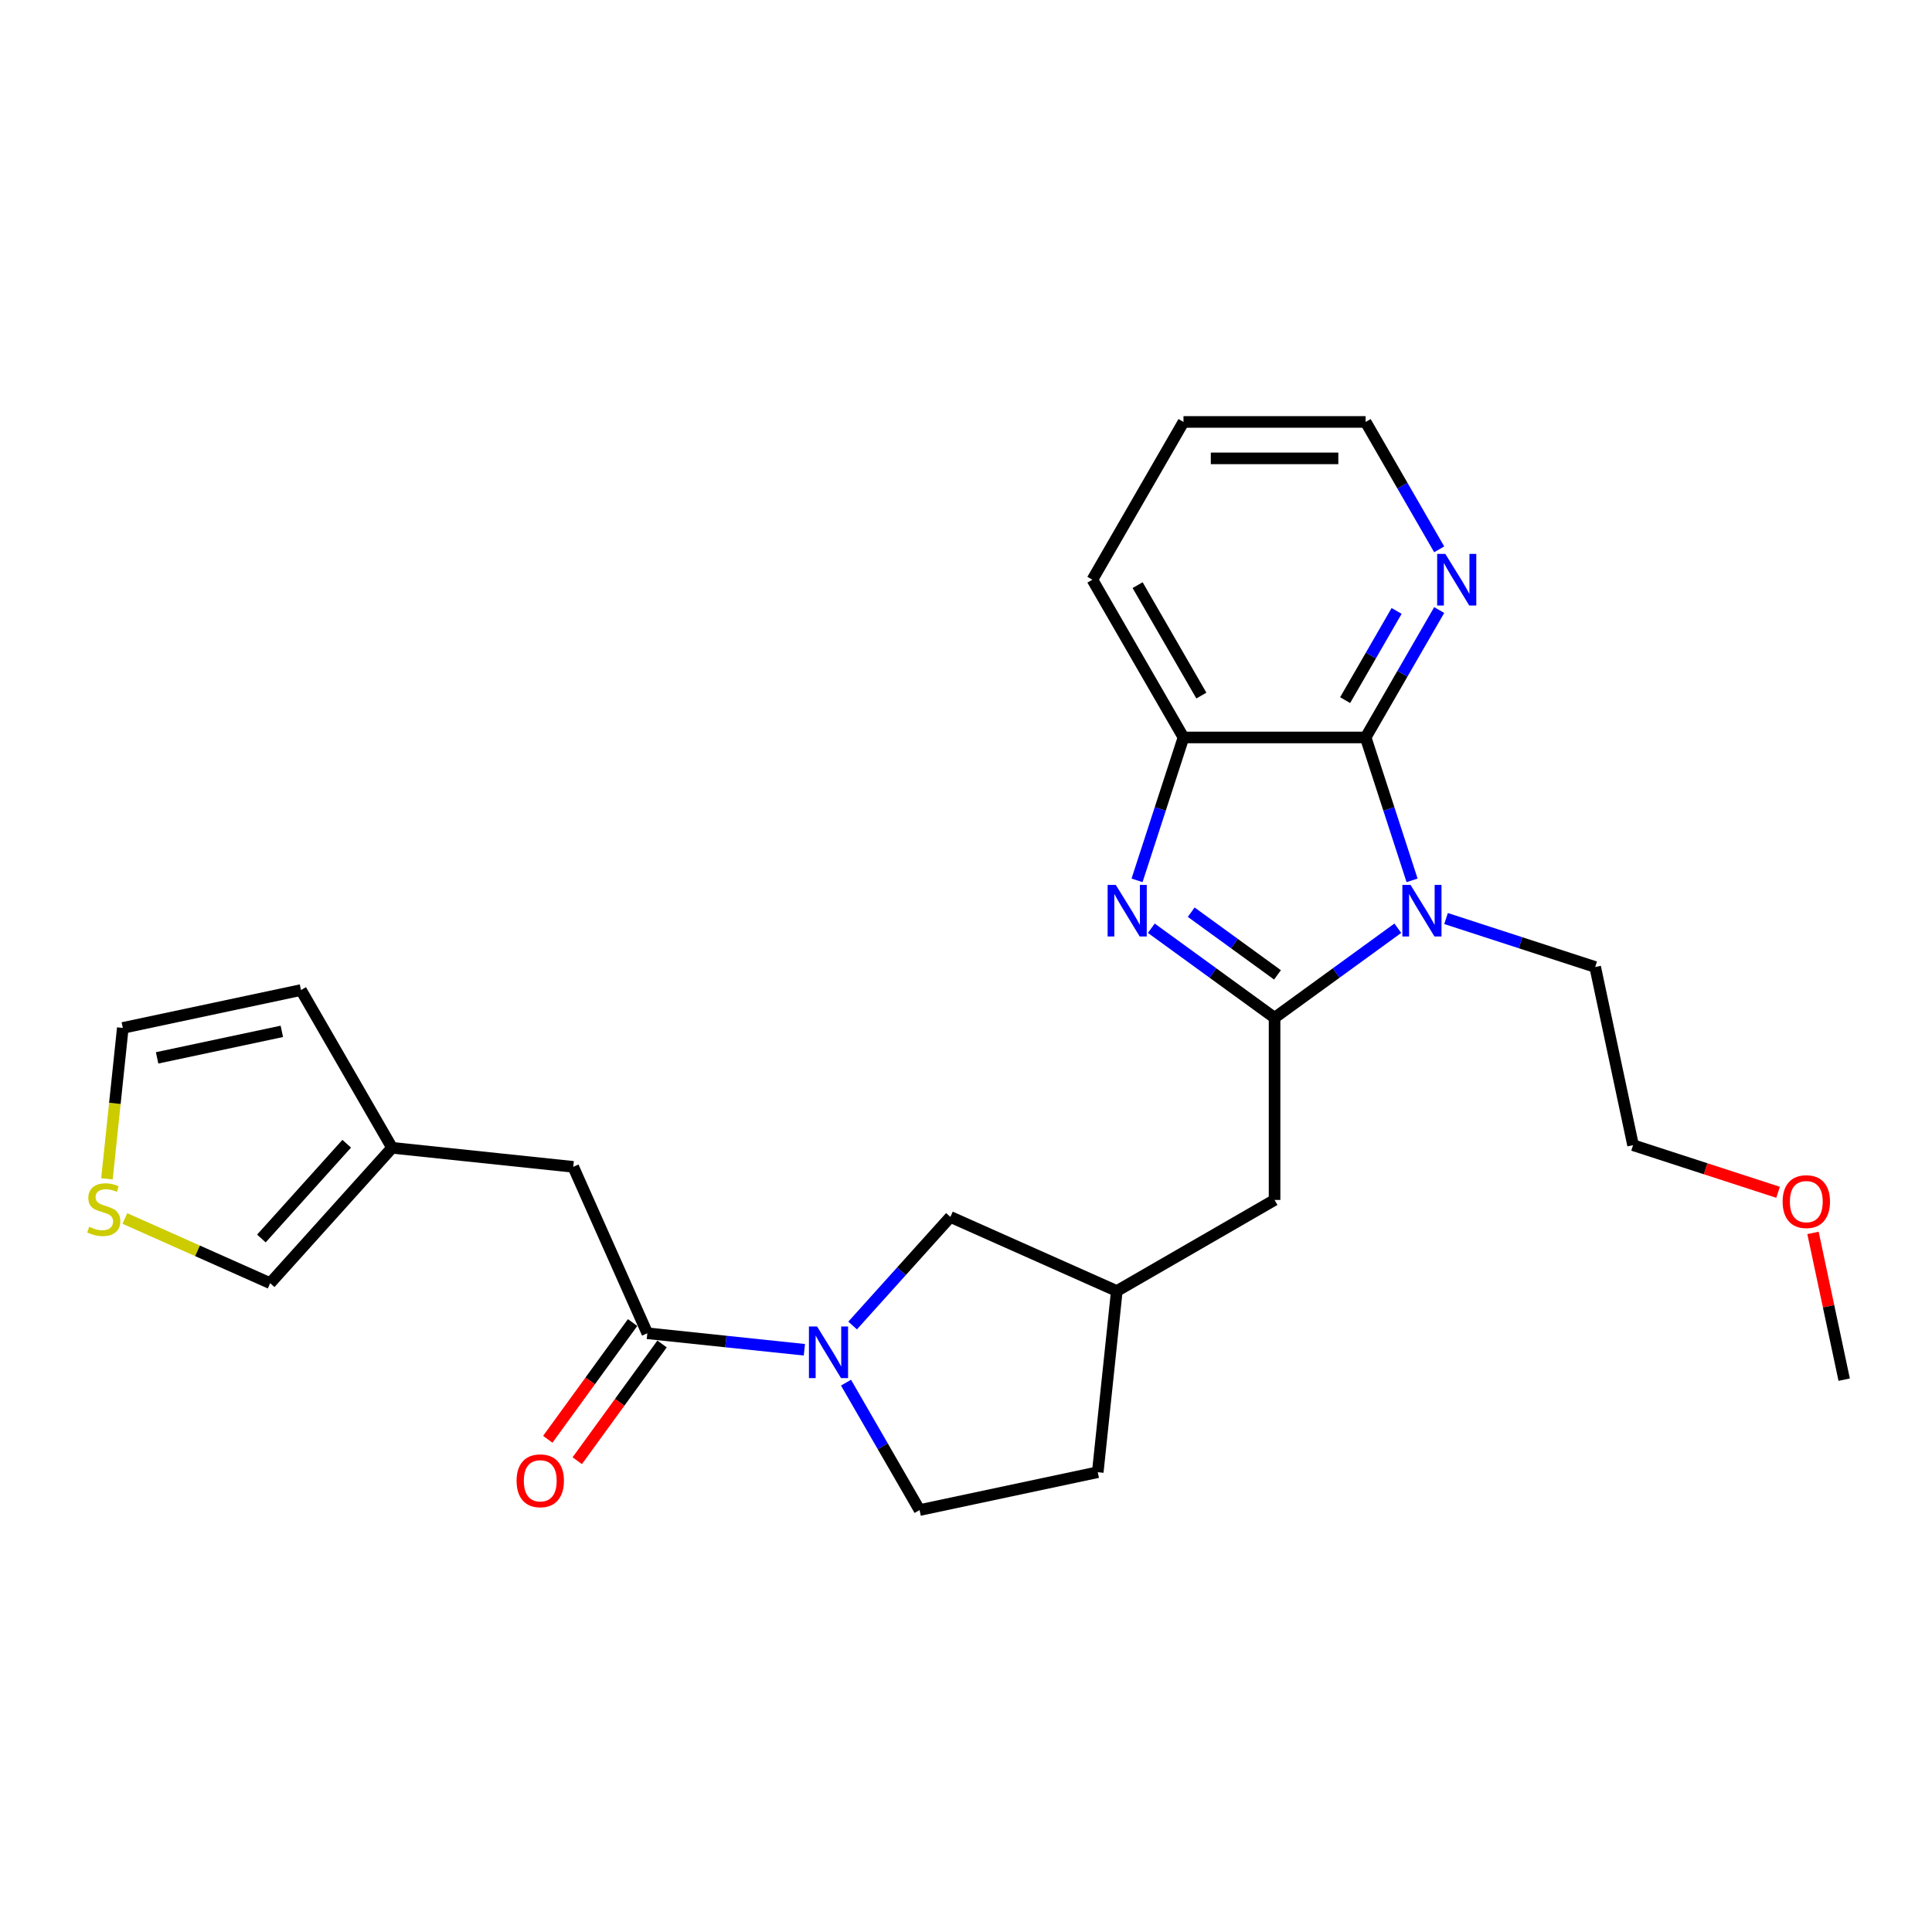 <?xml version='1.0' encoding='iso-8859-1'?>
<svg version='1.1' baseProfile='full'
              xmlns='http://www.w3.org/2000/svg'
                      xmlns:rdkit='http://www.rdkit.org/xml'
                      xmlns:xlink='http://www.w3.org/1999/xlink'
                  xml:space='preserve'
width='1000px' height='1000px' viewBox='0 0 1000 1000'>
<!-- END OF HEADER -->
<rect style='opacity:1.0;fill:#FFFFFF;stroke:none' width='1000' height='1000' x='0' y='0'> </rect>
<path class='bond-0' d='M 659.712,526.799 L 691.61,503.624' style='fill:none;fill-rule:evenodd;stroke:#000000;stroke-width:6px;stroke-linecap:butt;stroke-linejoin:miter;stroke-opacity:1' />
<path class='bond-0' d='M 691.61,503.624 L 723.508,480.448' style='fill:none;fill-rule:evenodd;stroke:#0000FF;stroke-width:6px;stroke-linecap:butt;stroke-linejoin:miter;stroke-opacity:1' />
<path class='bond-1' d='M 659.712,526.799 L 627.813,503.624' style='fill:none;fill-rule:evenodd;stroke:#000000;stroke-width:6px;stroke-linecap:butt;stroke-linejoin:miter;stroke-opacity:1' />
<path class='bond-1' d='M 627.813,503.624 L 595.915,480.448' style='fill:none;fill-rule:evenodd;stroke:#0000FF;stroke-width:6px;stroke-linecap:butt;stroke-linejoin:miter;stroke-opacity:1' />
<path class='bond-1' d='M 661.226,504.591 L 638.897,488.368' style='fill:none;fill-rule:evenodd;stroke:#000000;stroke-width:6px;stroke-linecap:butt;stroke-linejoin:miter;stroke-opacity:1' />
<path class='bond-1' d='M 638.897,488.368 L 616.569,472.145' style='fill:none;fill-rule:evenodd;stroke:#0000FF;stroke-width:6px;stroke-linecap:butt;stroke-linejoin:miter;stroke-opacity:1' />
<path class='bond-6' d='M 659.712,526.799 L 659.712,621.087' style='fill:none;fill-rule:evenodd;stroke:#000000;stroke-width:6px;stroke-linecap:butt;stroke-linejoin:miter;stroke-opacity:1' />
<path class='bond-2' d='M 730.888,455.67 L 718.872,418.688' style='fill:none;fill-rule:evenodd;stroke:#0000FF;stroke-width:6px;stroke-linecap:butt;stroke-linejoin:miter;stroke-opacity:1' />
<path class='bond-2' d='M 718.872,418.688 L 706.856,381.705' style='fill:none;fill-rule:evenodd;stroke:#000000;stroke-width:6px;stroke-linecap:butt;stroke-linejoin:miter;stroke-opacity:1' />
<path class='bond-18' d='M 748.476,475.435 L 787.071,487.975' style='fill:none;fill-rule:evenodd;stroke:#0000FF;stroke-width:6px;stroke-linecap:butt;stroke-linejoin:miter;stroke-opacity:1' />
<path class='bond-18' d='M 787.071,487.975 L 825.665,500.515' style='fill:none;fill-rule:evenodd;stroke:#000000;stroke-width:6px;stroke-linecap:butt;stroke-linejoin:miter;stroke-opacity:1' />
<path class='bond-4' d='M 588.535,455.67 L 600.551,418.688' style='fill:none;fill-rule:evenodd;stroke:#0000FF;stroke-width:6px;stroke-linecap:butt;stroke-linejoin:miter;stroke-opacity:1' />
<path class='bond-4' d='M 600.551,418.688 L 612.568,381.705' style='fill:none;fill-rule:evenodd;stroke:#000000;stroke-width:6px;stroke-linecap:butt;stroke-linejoin:miter;stroke-opacity:1' />
<path class='bond-7' d='M 706.856,381.705 L 725.893,348.732' style='fill:none;fill-rule:evenodd;stroke:#000000;stroke-width:6px;stroke-linecap:butt;stroke-linejoin:miter;stroke-opacity:1' />
<path class='bond-7' d='M 725.893,348.732 L 744.93,315.758' style='fill:none;fill-rule:evenodd;stroke:#0000FF;stroke-width:6px;stroke-linecap:butt;stroke-linejoin:miter;stroke-opacity:1' />
<path class='bond-7' d='M 696.236,362.384 L 709.562,339.303' style='fill:none;fill-rule:evenodd;stroke:#000000;stroke-width:6px;stroke-linecap:butt;stroke-linejoin:miter;stroke-opacity:1' />
<path class='bond-7' d='M 709.562,339.303 L 722.888,316.221' style='fill:none;fill-rule:evenodd;stroke:#0000FF;stroke-width:6px;stroke-linecap:butt;stroke-linejoin:miter;stroke-opacity:1' />
<path class='bond-26' d='M 706.856,381.705 L 612.568,381.705' style='fill:none;fill-rule:evenodd;stroke:#000000;stroke-width:6px;stroke-linecap:butt;stroke-linejoin:miter;stroke-opacity:1' />
<path class='bond-3' d='M 441.312,686.086 L 466.616,657.983' style='fill:none;fill-rule:evenodd;stroke:#0000FF;stroke-width:6px;stroke-linecap:butt;stroke-linejoin:miter;stroke-opacity:1' />
<path class='bond-3' d='M 466.616,657.983 L 491.92,629.881' style='fill:none;fill-rule:evenodd;stroke:#000000;stroke-width:6px;stroke-linecap:butt;stroke-linejoin:miter;stroke-opacity:1' />
<path class='bond-5' d='M 416.345,698.638 L 375.701,694.367' style='fill:none;fill-rule:evenodd;stroke:#0000FF;stroke-width:6px;stroke-linecap:butt;stroke-linejoin:miter;stroke-opacity:1' />
<path class='bond-5' d='M 375.701,694.367 L 335.057,690.095' style='fill:none;fill-rule:evenodd;stroke:#000000;stroke-width:6px;stroke-linecap:butt;stroke-linejoin:miter;stroke-opacity:1' />
<path class='bond-27' d='M 437.898,715.659 L 456.935,748.632' style='fill:none;fill-rule:evenodd;stroke:#0000FF;stroke-width:6px;stroke-linecap:butt;stroke-linejoin:miter;stroke-opacity:1' />
<path class='bond-27' d='M 456.935,748.632 L 475.973,781.606' style='fill:none;fill-rule:evenodd;stroke:#000000;stroke-width:6px;stroke-linecap:butt;stroke-linejoin:miter;stroke-opacity:1' />
<path class='bond-20' d='M 612.568,381.705 L 565.424,300.05' style='fill:none;fill-rule:evenodd;stroke:#000000;stroke-width:6px;stroke-linecap:butt;stroke-linejoin:miter;stroke-opacity:1' />
<path class='bond-20' d='M 621.827,360.028 L 588.826,302.869' style='fill:none;fill-rule:evenodd;stroke:#000000;stroke-width:6px;stroke-linecap:butt;stroke-linejoin:miter;stroke-opacity:1' />
<path class='bond-10' d='M 335.057,690.095 L 296.707,603.958' style='fill:none;fill-rule:evenodd;stroke:#000000;stroke-width:6px;stroke-linecap:butt;stroke-linejoin:miter;stroke-opacity:1' />
<path class='bond-14' d='M 327.429,684.553 L 305.48,714.763' style='fill:none;fill-rule:evenodd;stroke:#000000;stroke-width:6px;stroke-linecap:butt;stroke-linejoin:miter;stroke-opacity:1' />
<path class='bond-14' d='M 305.48,714.763 L 283.531,744.974' style='fill:none;fill-rule:evenodd;stroke:#FF0000;stroke-width:6px;stroke-linecap:butt;stroke-linejoin:miter;stroke-opacity:1' />
<path class='bond-14' d='M 342.685,695.637 L 320.736,725.847' style='fill:none;fill-rule:evenodd;stroke:#000000;stroke-width:6px;stroke-linecap:butt;stroke-linejoin:miter;stroke-opacity:1' />
<path class='bond-14' d='M 320.736,725.847 L 298.787,756.058' style='fill:none;fill-rule:evenodd;stroke:#FF0000;stroke-width:6px;stroke-linecap:butt;stroke-linejoin:miter;stroke-opacity:1' />
<path class='bond-17' d='M 659.712,621.087 L 578.056,668.231' style='fill:none;fill-rule:evenodd;stroke:#000000;stroke-width:6px;stroke-linecap:butt;stroke-linejoin:miter;stroke-opacity:1' />
<path class='bond-22' d='M 744.93,284.341 L 725.893,251.368' style='fill:none;fill-rule:evenodd;stroke:#0000FF;stroke-width:6px;stroke-linecap:butt;stroke-linejoin:miter;stroke-opacity:1' />
<path class='bond-22' d='M 725.893,251.368 L 706.856,218.394' style='fill:none;fill-rule:evenodd;stroke:#000000;stroke-width:6px;stroke-linecap:butt;stroke-linejoin:miter;stroke-opacity:1' />
<path class='bond-8' d='M 202.936,594.103 L 296.707,603.958' style='fill:none;fill-rule:evenodd;stroke:#000000;stroke-width:6px;stroke-linecap:butt;stroke-linejoin:miter;stroke-opacity:1' />
<path class='bond-13' d='M 202.936,594.103 L 139.845,664.172' style='fill:none;fill-rule:evenodd;stroke:#000000;stroke-width:6px;stroke-linecap:butt;stroke-linejoin:miter;stroke-opacity:1' />
<path class='bond-13' d='M 179.458,591.995 L 135.294,641.044' style='fill:none;fill-rule:evenodd;stroke:#000000;stroke-width:6px;stroke-linecap:butt;stroke-linejoin:miter;stroke-opacity:1' />
<path class='bond-16' d='M 202.936,594.103 L 155.792,512.447' style='fill:none;fill-rule:evenodd;stroke:#000000;stroke-width:6px;stroke-linecap:butt;stroke-linejoin:miter;stroke-opacity:1' />
<path class='bond-9' d='M 64.627,630.683 L 102.236,647.428' style='fill:none;fill-rule:evenodd;stroke:#CCCC00;stroke-width:6px;stroke-linecap:butt;stroke-linejoin:miter;stroke-opacity:1' />
<path class='bond-9' d='M 102.236,647.428 L 139.845,664.172' style='fill:none;fill-rule:evenodd;stroke:#000000;stroke-width:6px;stroke-linecap:butt;stroke-linejoin:miter;stroke-opacity:1' />
<path class='bond-29' d='M 55.355,610.151 L 59.46,571.101' style='fill:none;fill-rule:evenodd;stroke:#CCCC00;stroke-width:6px;stroke-linecap:butt;stroke-linejoin:miter;stroke-opacity:1' />
<path class='bond-29' d='M 59.46,571.101 L 63.564,532.05' style='fill:none;fill-rule:evenodd;stroke:#000000;stroke-width:6px;stroke-linecap:butt;stroke-linejoin:miter;stroke-opacity:1' />
<path class='bond-11' d='M 491.92,629.881 L 578.056,668.231' style='fill:none;fill-rule:evenodd;stroke:#000000;stroke-width:6px;stroke-linecap:butt;stroke-linejoin:miter;stroke-opacity:1' />
<path class='bond-12' d='M 475.973,781.606 L 568.2,762.003' style='fill:none;fill-rule:evenodd;stroke:#000000;stroke-width:6px;stroke-linecap:butt;stroke-linejoin:miter;stroke-opacity:1' />
<path class='bond-15' d='M 63.564,532.05 L 155.792,512.447' style='fill:none;fill-rule:evenodd;stroke:#000000;stroke-width:6px;stroke-linecap:butt;stroke-linejoin:miter;stroke-opacity:1' />
<path class='bond-15' d='M 81.319,547.555 L 145.878,533.833' style='fill:none;fill-rule:evenodd;stroke:#000000;stroke-width:6px;stroke-linecap:butt;stroke-linejoin:miter;stroke-opacity:1' />
<path class='bond-19' d='M 578.056,668.231 L 568.2,762.003' style='fill:none;fill-rule:evenodd;stroke:#000000;stroke-width:6px;stroke-linecap:butt;stroke-linejoin:miter;stroke-opacity:1' />
<path class='bond-23' d='M 825.665,500.515 L 845.269,592.742' style='fill:none;fill-rule:evenodd;stroke:#000000;stroke-width:6px;stroke-linecap:butt;stroke-linejoin:miter;stroke-opacity:1' />
<path class='bond-25' d='M 565.424,300.05 L 612.568,218.394' style='fill:none;fill-rule:evenodd;stroke:#000000;stroke-width:6px;stroke-linecap:butt;stroke-linejoin:miter;stroke-opacity:1' />
<path class='bond-21' d='M 920.327,617.13 L 882.798,604.936' style='fill:none;fill-rule:evenodd;stroke:#FF0000;stroke-width:6px;stroke-linecap:butt;stroke-linejoin:miter;stroke-opacity:1' />
<path class='bond-21' d='M 882.798,604.936 L 845.269,592.742' style='fill:none;fill-rule:evenodd;stroke:#000000;stroke-width:6px;stroke-linecap:butt;stroke-linejoin:miter;stroke-opacity:1' />
<path class='bond-24' d='M 938.401,638.153 L 946.473,676.13' style='fill:none;fill-rule:evenodd;stroke:#FF0000;stroke-width:6px;stroke-linecap:butt;stroke-linejoin:miter;stroke-opacity:1' />
<path class='bond-24' d='M 946.473,676.13 L 954.545,714.106' style='fill:none;fill-rule:evenodd;stroke:#000000;stroke-width:6px;stroke-linecap:butt;stroke-linejoin:miter;stroke-opacity:1' />
<path class='bond-28' d='M 706.856,218.394 L 612.568,218.394' style='fill:none;fill-rule:evenodd;stroke:#000000;stroke-width:6px;stroke-linecap:butt;stroke-linejoin:miter;stroke-opacity:1' />
<path class='bond-28' d='M 692.712,237.251 L 626.711,237.251' style='fill:none;fill-rule:evenodd;stroke:#000000;stroke-width:6px;stroke-linecap:butt;stroke-linejoin:miter;stroke-opacity:1' />
<path  class='atom-1' d='M 730.09 458.027
L 738.84 472.17
Q 739.707 473.566, 741.103 476.093
Q 742.498 478.62, 742.573 478.771
L 742.573 458.027
L 746.119 458.027
L 746.119 484.73
L 742.46 484.73
L 733.069 469.266
Q 731.975 467.456, 730.806 465.382
Q 729.675 463.307, 729.335 462.666
L 729.335 484.73
L 725.866 484.73
L 725.866 458.027
L 730.09 458.027
' fill='#0000FF'/>
<path  class='atom-2' d='M 577.529 458.027
L 586.279 472.17
Q 587.146 473.566, 588.541 476.093
Q 589.937 478.62, 590.012 478.771
L 590.012 458.027
L 593.558 458.027
L 593.558 484.73
L 589.899 484.73
L 580.508 469.266
Q 579.414 467.456, 578.245 465.382
Q 577.114 463.307, 576.774 462.666
L 576.774 484.73
L 573.305 484.73
L 573.305 458.027
L 577.529 458.027
' fill='#0000FF'/>
<path  class='atom-4' d='M 422.926 686.599
L 431.676 700.742
Q 432.544 702.138, 433.939 704.665
Q 435.335 707.192, 435.41 707.343
L 435.41 686.599
L 438.955 686.599
L 438.955 713.302
L 435.297 713.302
L 425.906 697.838
Q 424.812 696.028, 423.643 693.954
Q 422.511 691.879, 422.172 691.238
L 422.172 713.302
L 418.702 713.302
L 418.702 686.599
L 422.926 686.599
' fill='#0000FF'/>
<path  class='atom-8' d='M 748.097 286.698
L 756.847 300.842
Q 757.714 302.237, 759.11 304.764
Q 760.505 307.291, 760.581 307.442
L 760.581 286.698
L 764.126 286.698
L 764.126 313.401
L 760.468 313.401
L 751.077 297.937
Q 749.983 296.127, 748.814 294.053
Q 747.682 291.978, 747.343 291.337
L 747.343 313.401
L 743.873 313.401
L 743.873 286.698
L 748.097 286.698
' fill='#0000FF'/>
<path  class='atom-10' d='M 46.165 634.987
Q 46.467 635.1, 47.712 635.628
Q 48.956 636.156, 50.314 636.495
Q 51.709 636.797, 53.067 636.797
Q 55.594 636.797, 57.065 635.59
Q 58.536 634.345, 58.536 632.196
Q 58.536 630.725, 57.782 629.82
Q 57.065 628.915, 55.934 628.424
Q 54.802 627.934, 52.916 627.368
Q 50.54 626.652, 49.107 625.973
Q 47.712 625.294, 46.693 623.861
Q 45.713 622.428, 45.713 620.014
Q 45.713 616.657, 47.976 614.583
Q 50.276 612.508, 54.802 612.508
Q 57.895 612.508, 61.402 613.979
L 60.535 616.883
Q 57.329 615.563, 54.915 615.563
Q 52.313 615.563, 50.88 616.657
Q 49.447 617.713, 49.484 619.561
Q 49.484 620.994, 50.201 621.862
Q 50.955 622.729, 52.011 623.22
Q 53.105 623.71, 54.915 624.276
Q 57.329 625.03, 58.762 625.784
Q 60.195 626.538, 61.214 628.085
Q 62.27 629.593, 62.27 632.196
Q 62.27 635.892, 59.781 637.891
Q 57.329 639.852, 53.218 639.852
Q 50.842 639.852, 49.032 639.324
Q 47.259 638.834, 45.147 637.966
L 46.165 634.987
' fill='#CCCC00'/>
<path  class='atom-15' d='M 267.379 766.451
Q 267.379 760.039, 270.547 756.456
Q 273.715 752.873, 279.636 752.873
Q 285.558 752.873, 288.726 756.456
Q 291.894 760.039, 291.894 766.451
Q 291.894 772.938, 288.688 776.634
Q 285.482 780.292, 279.636 780.292
Q 273.753 780.292, 270.547 776.634
Q 267.379 772.975, 267.379 766.451
M 279.636 777.275
Q 283.71 777.275, 285.897 774.559
Q 288.122 771.806, 288.122 766.451
Q 288.122 761.208, 285.897 758.568
Q 283.71 755.89, 279.636 755.89
Q 275.563 755.89, 273.338 758.53
Q 271.15 761.171, 271.15 766.451
Q 271.15 771.844, 273.338 774.559
Q 275.563 777.275, 279.636 777.275
' fill='#FF0000'/>
<path  class='atom-22' d='M 922.684 621.954
Q 922.684 615.543, 925.853 611.96
Q 929.021 608.377, 934.942 608.377
Q 940.863 608.377, 944.031 611.96
Q 947.199 615.543, 947.199 621.954
Q 947.199 628.441, 943.994 632.137
Q 940.788 635.796, 934.942 635.796
Q 929.058 635.796, 925.853 632.137
Q 922.684 628.479, 922.684 621.954
M 934.942 632.779
Q 939.015 632.779, 941.203 630.063
Q 943.428 627.31, 943.428 621.954
Q 943.428 616.712, 941.203 614.072
Q 939.015 611.394, 934.942 611.394
Q 930.869 611.394, 928.643 614.034
Q 926.456 616.674, 926.456 621.954
Q 926.456 627.348, 928.643 630.063
Q 930.869 632.779, 934.942 632.779
' fill='#FF0000'/>
</svg>
